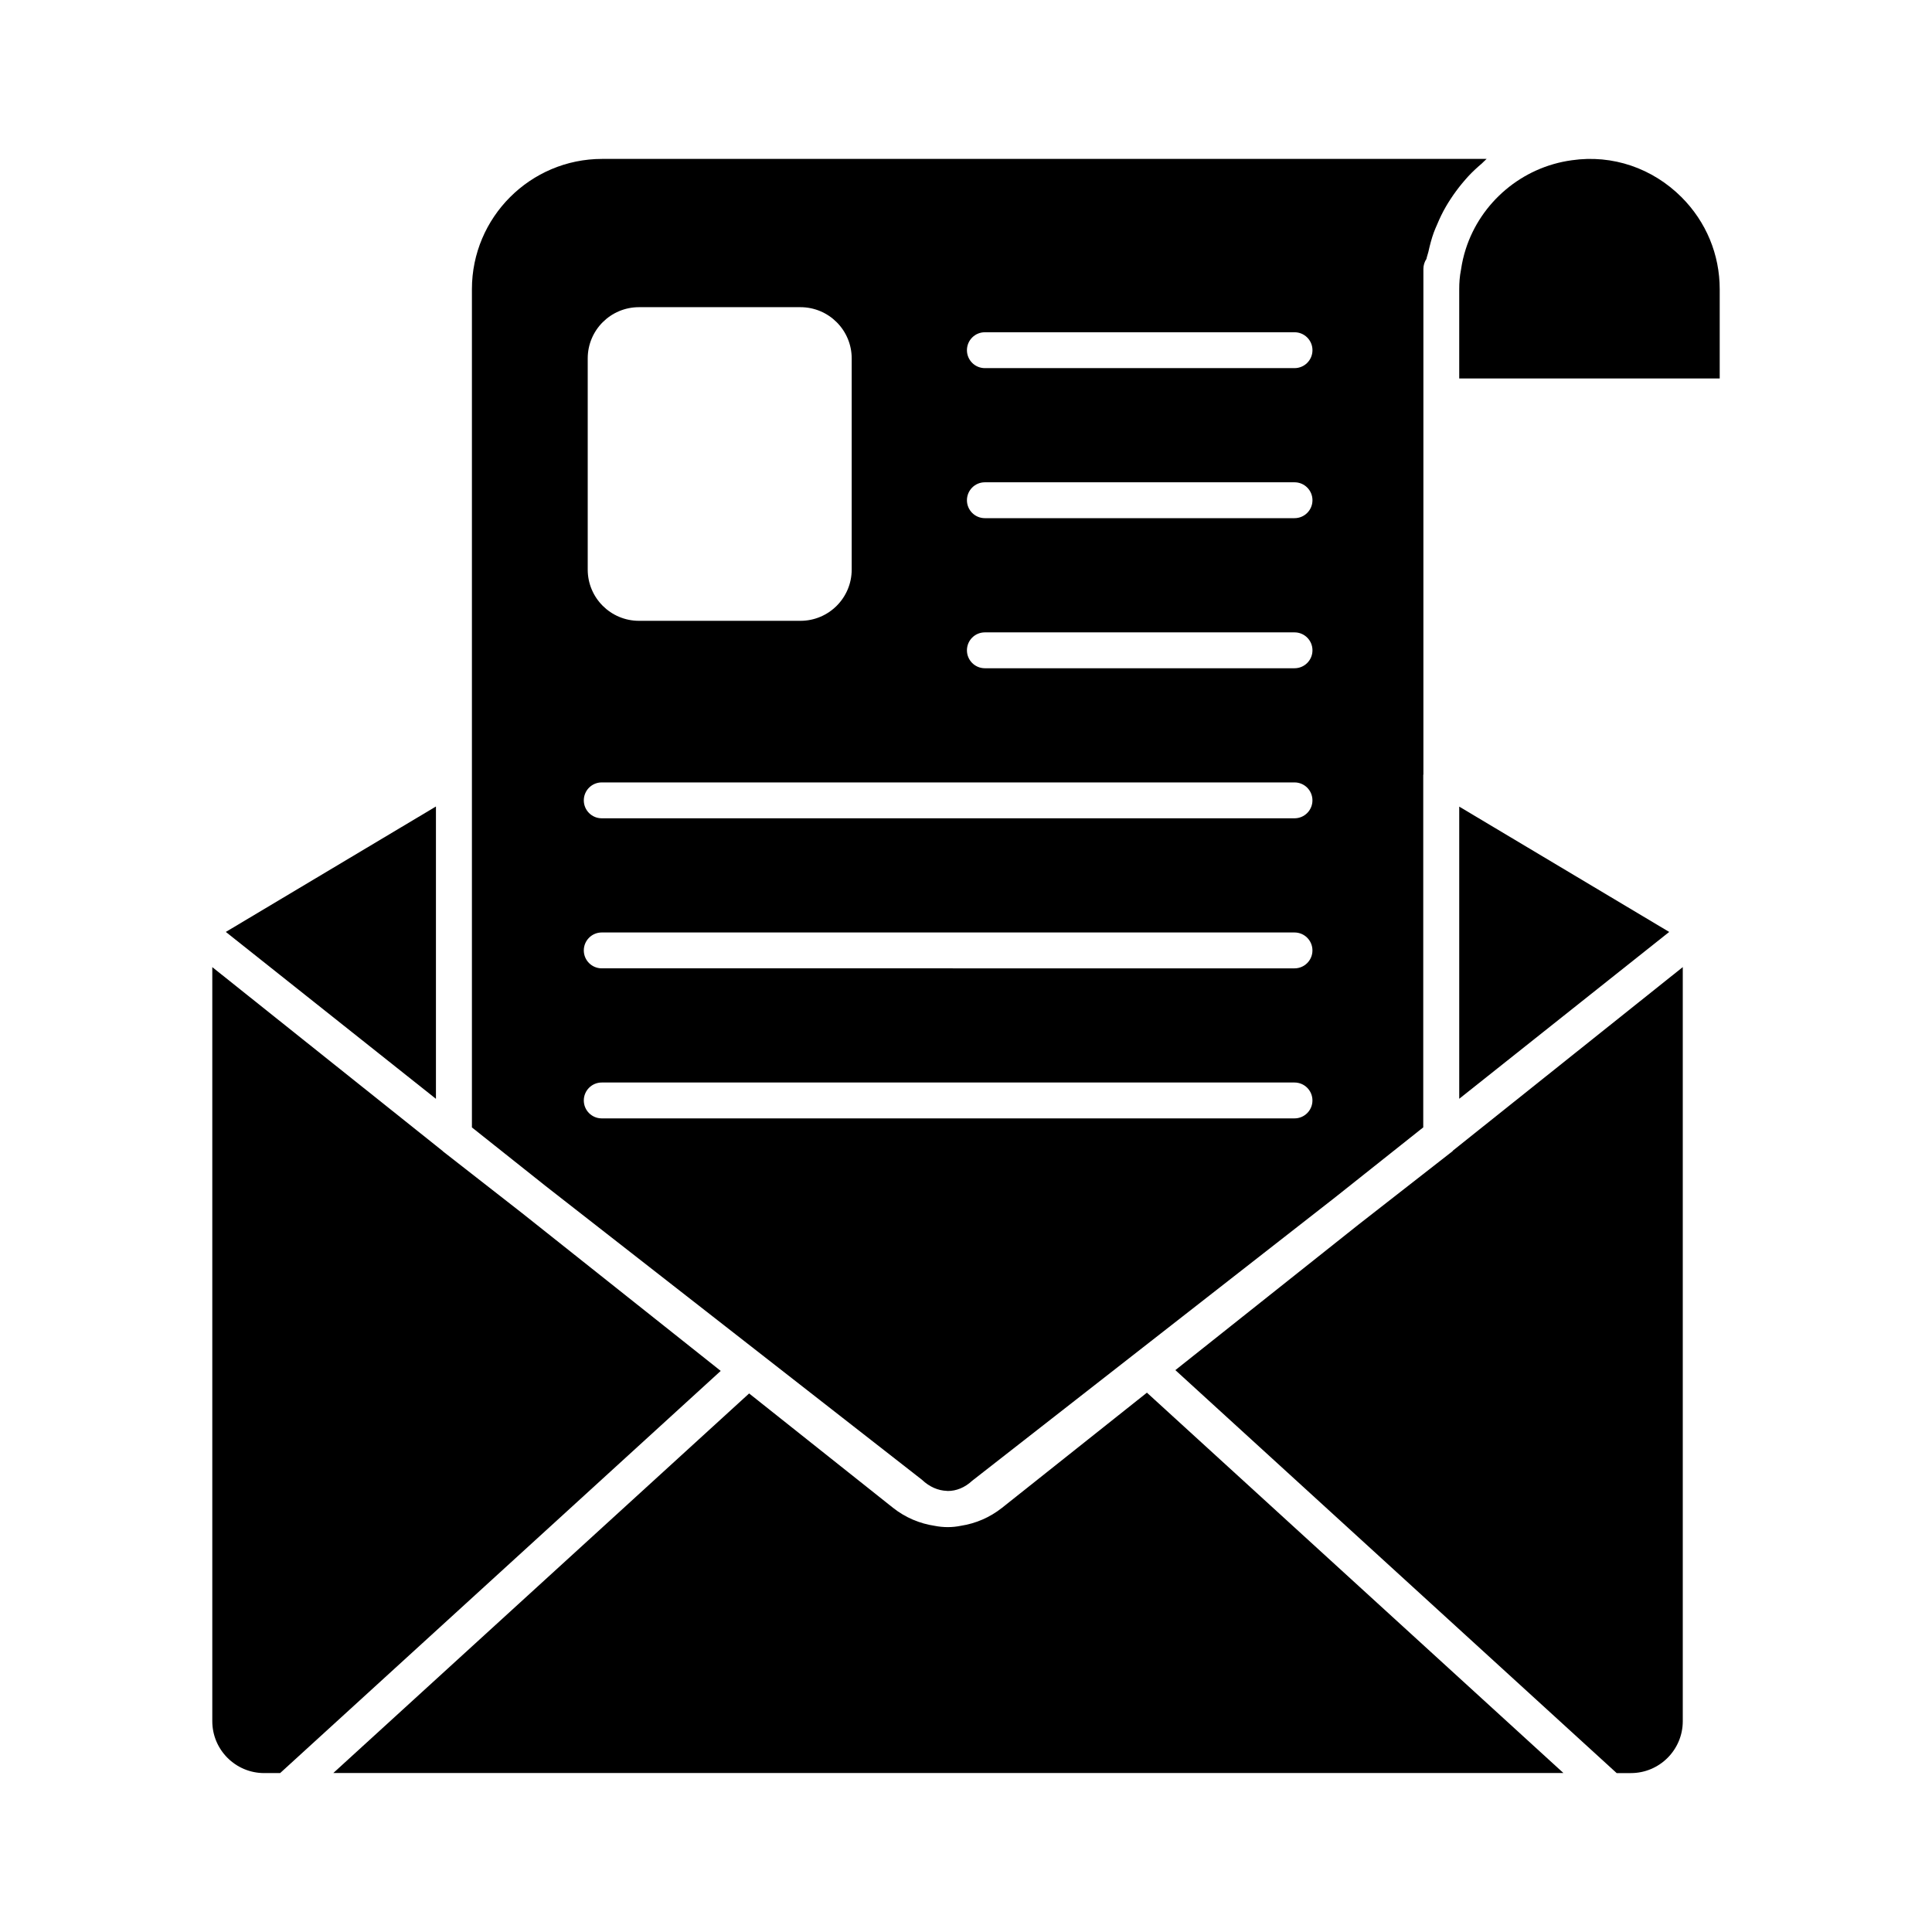 <?xml version="1.0" encoding="UTF-8"?>
<!-- Uploaded to: ICON Repo, www.iconrepo.com, Generator: ICON Repo Mixer Tools -->
<svg fill="#000000" width="800px" height="800px" version="1.1" viewBox="144 144 512 512" xmlns="http://www.w3.org/2000/svg">
 <g>
  <path d="m388.31 536.14c2.035 1.93 4.324 2.879 6.598 2.957 0.059 0 0.125 0.027 0.191 0.027 2.309 0.027 4.59-0.895 6.551-2.719l96.141-75.066 23.383-18.574v-93.406c0-0.047 0.039-0.086 0.039-0.133v-133.96c0-0.949 0.285-1.871 0.809-2.652 0.113-0.637 0.371-1.227 0.512-1.863 0.391-1.75 0.828-3.469 1.434-5.133 0.258-0.715 0.57-1.398 0.875-2.102 0.684-1.645 1.445-3.231 2.34-4.773 0.398-0.695 0.828-1.359 1.254-2.023 0.934-1.426 1.93-2.777 3.012-4.086 0.551-0.656 1.094-1.301 1.672-1.93 1.121-1.199 2.309-2.301 3.566-3.363 0.445-0.391 0.828-0.855 1.281-1.227h-234.39c-19.031 0-34.516 15.484-34.516 34.516v222.15l19.602 15.582zm16.691-304.09h82.062c2.633 0 4.754 2.129 4.754 4.754s-2.121 4.754-4.754 4.754h-82.062c-2.633 0-4.754-2.129-4.754-4.754 0.004-2.625 2.121-4.754 4.754-4.754m0 39.762h82.062c2.633 0 4.754 2.129 4.754 4.754s-2.121 4.754-4.754 4.754h-82.062c-2.633 0-4.754-2.129-4.754-4.754 0.004-2.621 2.121-4.754 4.754-4.754m0 39.773h82.062c2.633 0 4.754 2.121 4.754 4.754 0 2.625-2.121 4.754-4.754 4.754h-82.062c-2.633 0-4.754-2.129-4.754-4.754 0.004-2.633 2.121-4.754 4.754-4.754m-105.25-72.605c0-7.492 6.082-13.574 13.586-13.574h42.785c7.5 0 13.586 6.082 13.586 13.574v55.969c0 7.492-6.082 13.574-13.586 13.574h-42.785c-7.5 0-13.586-6.082-13.586-13.574zm3.715 112.37h183.59c2.633 0 4.754 2.121 4.754 4.754 0 2.625-2.121 4.754-4.754 4.754h-183.59c-2.625 0-4.754-2.129-4.754-4.754 0.004-2.633 2.133-4.754 4.754-4.754m0 39.766h183.59c2.633 0 4.754 2.129 4.754 4.754s-2.121 4.754-4.754 4.754l-183.59-0.004c-2.625 0-4.754-2.129-4.754-4.754 0.004-2.621 2.133-4.75 4.754-4.75m0 39.762h183.59c2.633 0 4.754 2.129 4.754 4.754s-2.121 4.754-4.754 4.754h-183.59c-2.625 0-4.754-2.129-4.754-4.754 0.004-2.625 2.133-4.754 4.754-4.754"/>
  <path d="m530.71 357.76v77.426l55.645-44.211z"/>
  <path d="m259.53 357.73-55.684 33.242 55.684 44.23z"/>
  <path d="m528.89 449.12-24.812 19.363-48.594 38.613 116.95 106.79h3.773c7.574 0 13.746-6.168 13.746-13.746v-199.85l-60.867 48.594c-0.082 0.066-0.113 0.172-0.195 0.238"/>
  <path d="m282.37 465.5-20.988-16.379c-0.027-0.027-0.047-0.066-0.074-0.094l-61.047-48.727v199.84c0 7.578 6.168 13.746 13.746 13.746h4.231l116.76-106.58z"/>
  <path d="m589.62 196.25c-7.672-7.66-18.27-11.352-29.078-9.781-13.23 1.805-24.117 11.148-28.09 23.5-0.57 1.758-0.988 3.582-1.266 5.465-0.379 1.902-0.477 3.555-0.477 5.199v23.66h69.031v-23.66c0-9.191-3.594-17.852-10.121-24.383"/>
  <path d="m409.57 543.57c-3.262 2.586-7.016 4.172-10.895 4.773-1.16 0.238-2.328 0.359-3.496 0.359-1.168 0-2.34-0.113-3.496-0.344-3.926-0.59-7.738-2.168-11.047-4.793l-38.109-30.285-110.2 100.59h326l-110.38-100.8z"/>
 </g>
</svg>